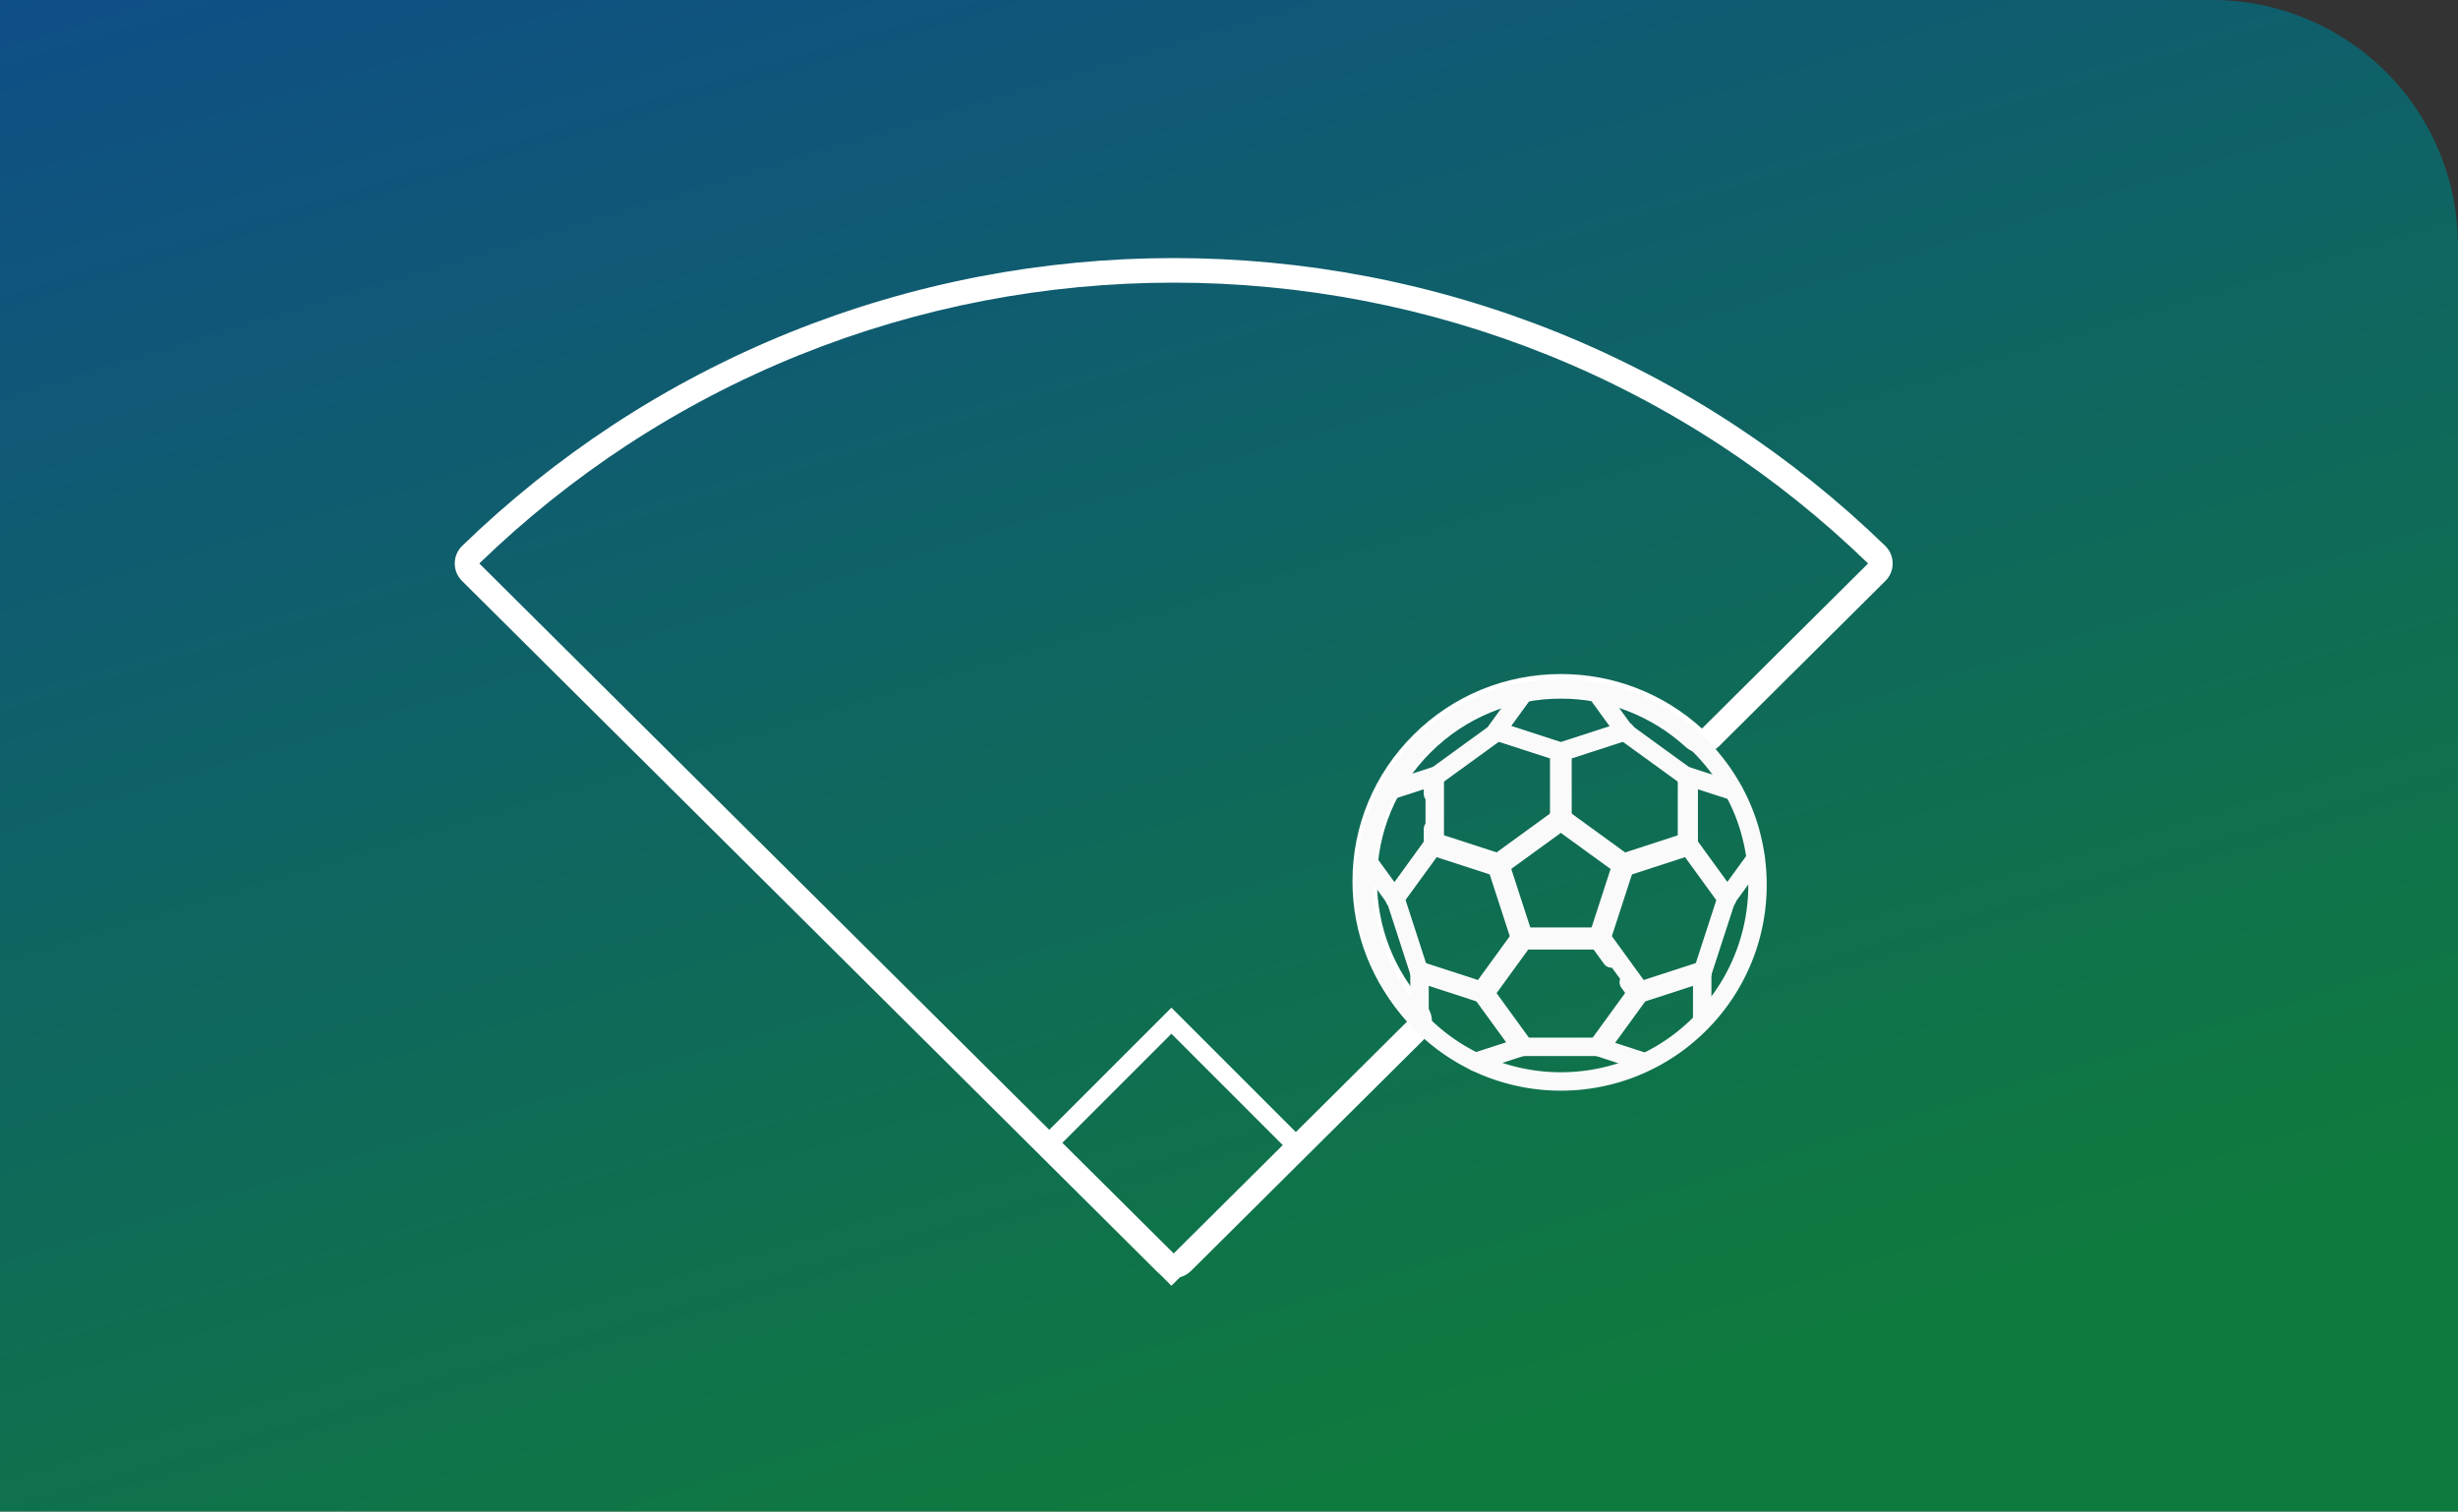 <svg xmlns="http://www.w3.org/2000/svg" xmlns:xlink="http://www.w3.org/1999/xlink" width="200" height="123" viewBox="0 0 200 123">
  <rect x="0" y="0" width="200" height="123" fill="#333333" stroke="none"/>
  <defs>
    <linearGradient id="linear-gradient" x2="0.5" y2="1" gradientUnits="objectBoundingBox">
      <stop offset="0" stop-color="#005bac"/>
      <stop offset="1" stop-color="#094"/>
    </linearGradient>
  </defs>
  <g id="グループ_6709" data-name="グループ 6709" transform="translate(-652 -2545)">
    <path id="長方形_3" data-name="長方形 3" d="M0,0H180a20,20,0,0,1,20,20V123a0,0,0,0,1,0,0H0a0,0,0,0,1,0,0V0A0,0,0,0,1,0,0Z" transform="translate(652 2545)" opacity="0.697" fill="url(#linear-gradient)"/>
    <g id="グループ_6388" data-name="グループ 6388">
      <g id="前面オブジェクトで型抜き_2" data-name="前面オブジェクトで型抜き 2" transform="translate(2679.582 2532.986)" fill="none" stroke-linecap="round" stroke-linejoin="round">
        <path d="M-1932.081,114.015l-56.5-56.147a81.364,81.364,0,0,1,11.984-9.606,80.639,80.639,0,0,1,14.071-7.359,81.269,81.269,0,0,1,14.993-4.416,81.974,81.974,0,0,1,15.453-1.472,81.98,81.98,0,0,1,15.454,1.472,81.257,81.257,0,0,1,14.992,4.416,80.62,80.62,0,0,1,14.072,7.359,81.364,81.364,0,0,1,11.983,9.606L-1889.1,71.3a16.976,16.976,0,0,0-11.469-4.436,16.91,16.91,0,0,0-12,4.939,16.7,16.7,0,0,0-4.97,11.923,16.755,16.755,0,0,0,4.464,11.4l-19.009,18.891h0Z" stroke="none"/>
        <path d="M -1932.081 114.015 L -1932.081 114.014 L -1913.072 95.123 C -1915.95 92.007 -1917.535 87.959 -1917.535 83.726 C -1917.535 79.222 -1915.77 74.988 -1912.565 71.803 C -1909.36 68.618 -1905.1 66.864 -1900.568 66.864 C -1896.307 66.864 -1892.235 68.44 -1889.099 71.3 L -1875.581 57.867 C -1879.268 54.291 -1883.299 51.059 -1887.564 48.261 C -1891.988 45.358 -1896.722 42.882 -1901.636 40.902 C -1906.461 38.957 -1911.505 37.472 -1916.627 36.486 C -1921.703 35.51 -1926.902 35.014 -1932.081 35.014 C -1937.26 35.014 -1942.459 35.51 -1947.535 36.486 C -1952.658 37.472 -1957.702 38.957 -1962.527 40.902 C -1967.441 42.882 -1972.175 45.358 -1976.598 48.261 C -1980.858 51.055 -1984.89 54.287 -1988.581 57.867 L -1932.081 114.015 M -1932.082 116.014 C -1932.592 116.014 -1933.102 115.82 -1933.491 115.433 L -1989.991 59.286 C -1990.372 58.907 -1990.585 58.392 -1990.581 57.855 C -1990.578 57.318 -1990.359 56.805 -1989.974 56.431 C -1986.193 52.765 -1982.062 49.453 -1977.695 46.588 C -1973.163 43.614 -1968.311 41.077 -1963.275 39.047 C -1958.33 37.054 -1953.162 35.532 -1947.912 34.522 C -1942.713 33.522 -1937.386 33.014 -1932.081 33.014 C -1926.776 33.014 -1921.449 33.522 -1916.25 34.522 C -1911.001 35.532 -1905.833 37.054 -1900.888 39.047 C -1895.853 41.076 -1891.001 43.613 -1886.467 46.588 C -1882.096 49.456 -1877.965 52.768 -1874.189 56.432 C -1873.804 56.805 -1873.585 57.318 -1873.581 57.855 C -1873.578 58.392 -1873.791 58.907 -1874.172 59.286 L -1887.689 72.719 C -1888.446 73.47 -1889.659 73.496 -1890.447 72.778 C -1893.213 70.254 -1896.808 68.864 -1900.568 68.864 C -1904.568 68.864 -1908.328 70.412 -1911.156 73.222 C -1913.98 76.028 -1915.535 79.759 -1915.535 83.726 C -1915.535 87.455 -1914.138 91.02 -1911.602 93.766 C -1910.872 94.557 -1910.898 95.783 -1911.662 96.542 L -1930.671 115.432 C -1930.68 115.442 -1930.69 115.451 -1930.7 115.461 C -1931.087 115.83 -1931.584 116.014 -1932.082 116.014 Z" stroke="none" fill="#fff"/>
      </g>
      <g id="長方形_4191" data-name="長方形 4191" transform="translate(747.314 2627) rotate(45)" fill="none" stroke="#fff" stroke-width="1.5">
        <rect width="16" height="16" stroke="none"/>
        <rect x="0.75" y="0.75" width="14.5" height="14.5" fill="none"/>
      </g>
      <g id="グループ_6233" data-name="グループ 6233" transform="translate(763 2601)">
        <line id="線_33" data-name="線 33" x1="2.341" y2="3.219" transform="translate(29.518 13.865)" fill="none" stroke="#fafafa" stroke-linecap="round" stroke-linejoin="round" stroke-width="1.5"/>
        <path id="パス_10308" data-name="パス 10308" d="M48.042,5.347h0l-5.265,1.71L37.5,5.347l2.323-3.2" transform="translate(-26.772 -1.843)" fill="none" stroke="#fafafa" stroke-linecap="round" stroke-linejoin="round" stroke-width="1.5"/>
        <line id="線_34" data-name="線 34" x1="2.354" y1="3.244" transform="translate(18.838 0.26)" fill="none" stroke="#fafafa" stroke-linecap="round" stroke-linejoin="round" stroke-width="1.5"/>
        <line id="線_35" data-name="線 35" x1="2.327" y1="3.2" transform="translate(0.154 13.883)" fill="none" stroke="#fafafa" stroke-linecap="round" stroke-linejoin="round" stroke-width="1.5"/>
        <path id="パス_10302" data-name="パス 10302" d="M42.77,36.669,37.5,40.5l2.013,6.194h6.512L48.039,40.5Z" transform="translate(-26.77 -26.177)" fill="none" stroke="#fafafa" stroke-linecap="round" stroke-linejoin="round" stroke-width="1.5"/>
        <path id="パス_10303" data-name="パス 10303" d="M20.1,20.679v1.4l5.269,1.712,5.269-3.824v-5.54l-5.269-1.711L20.1,16.54v1.27" transform="translate(-14.504 -9.212)" fill="none" stroke="#fafafa" stroke-linecap="round" stroke-linejoin="round" stroke-width="1.5"/>
        <path id="パス_10304" data-name="パス 10304" d="M68.207,55.073l.71.977,5.269-1.713L76.2,48.146l-3.257-4.482-5.269,1.713L65.66,51.568l1.141,1.57" transform="translate(-46.68 -31.143)" fill="none" stroke="#fafafa" stroke-linecap="round" stroke-linejoin="round" stroke-width="1.5"/>
        <path id="パス_10305" data-name="パス 10305" d="M17.922,45.372l-5.269-1.712L9.4,48.143l2.009,6.193,5.269,1.712,3.256-4.482Z" transform="translate(-6.899 -31.141)" fill="none" stroke="#fafafa" stroke-linecap="round" stroke-linejoin="round" stroke-width="1.5"/>
        <path id="パス_10306" data-name="パス 10306" d="M54.906,19.966v-5.54l5.269-1.712,5.269,3.824v5.54L60.175,23.79Z" transform="translate(-39.038 -9.212)" fill="none" stroke="#fafafa" stroke-linecap="round" stroke-linejoin="round" stroke-width="1.5"/>
        <path id="パス_10307" data-name="パス 10307" d="M45.7,73.261l.717.987L43.162,78.73l-6.511,0-3.256-4.482,3.257-4.482,6.511,0,.885,1.218Z" transform="translate(-23.907 -49.543)" fill="none" stroke="#fafafa" stroke-linecap="round" stroke-linejoin="round" stroke-width="1.5"/>
        <path id="パス_10309" data-name="パス 10309" d="M92.977,35.38l0,0L89.72,30.9V25.358l3.8,1.233" transform="translate(-63.456 -18.207)" fill="none" stroke="#fafafa" stroke-linecap="round" stroke-linejoin="round" stroke-width="1.5"/>
        <path id="パス_10310" data-name="パス 10310" d="M7.556,26.59l3.8-1.232V30.9L8.1,35.376l0,0" transform="translate(-5.615 -18.207)" fill="none" stroke="#fafafa" stroke-linecap="round" stroke-linejoin="round" stroke-width="1.5"/>
        <path id="パス_10311" data-name="パス 10311" d="M16.014,82.879l0-3.969h0l5.259,1.71,0,0,0,0h0l3.25,4.476h0v0" transform="translate(-11.512 -55.919)" fill="none" stroke="#fafafa" stroke-linecap="round" stroke-linejoin="round" stroke-width="1.5"/>
        <path id="パス_10312" data-name="パス 10312" d="M31.605,100.6l3.8-1.235.008,0h0" transform="translate(-22.56 -70.18)" fill="none" stroke="#fafafa" stroke-linecap="round" stroke-linejoin="round" stroke-width="1.5"/>
        <path id="パス_10313" data-name="パス 10313" d="M69.433,86.313l-3.768-1.228-.006,0,3.253-4.476h0l0,0,5.267-1.712h0" transform="translate(-46.68 -55.905)" fill="none" stroke="#fafafa" stroke-linecap="round" stroke-linejoin="round" stroke-width="1.5"/>
        <path id="パス_10314" data-name="パス 10314" d="M93.815,82.86V78.891" transform="translate(-66.312 -55.808)" fill="none" stroke="#fafafa" stroke-linecap="round" stroke-linejoin="round" stroke-width="1.5"/>
        <path id="パス_10315" data-name="パス 10315" d="M2.154,11.542q-.246.654-.434,1.337a28.934,28.934,0,0,0-.52,2.935q-.055.657-.055,1.329a15.949,15.949,0,0,0,3.9,10.471,16.236,16.236,0,0,0,2.517,2.345c.121.09.244.178.367.266a15.983,15.983,0,0,0,18.375.039s0,0,0,0c.157-.109.313-.221.465-.338a16.093,16.093,0,0,0,2.478-2.318,15.929,15.929,0,0,0,3.9-10.463q0-.673-.055-1.329a15.774,15.774,0,0,0-.516-2.92.036.036,0,0,0,0-.014c-.125-.455-.268-.9-.434-1.337a.175.175,0,0,0-.01-.031A15.693,15.693,0,0,0,30.85,8.885a16.033,16.033,0,0,0-17.332-7.33v0A16.029,16.029,0,0,0,2.164,11.511" transform="translate(-1.144 -1.144)" fill="none" stroke="#fafafa" stroke-linecap="round" stroke-linejoin="round" stroke-width="1.5"/>
      </g>
    </g>
  </g>
</svg>
